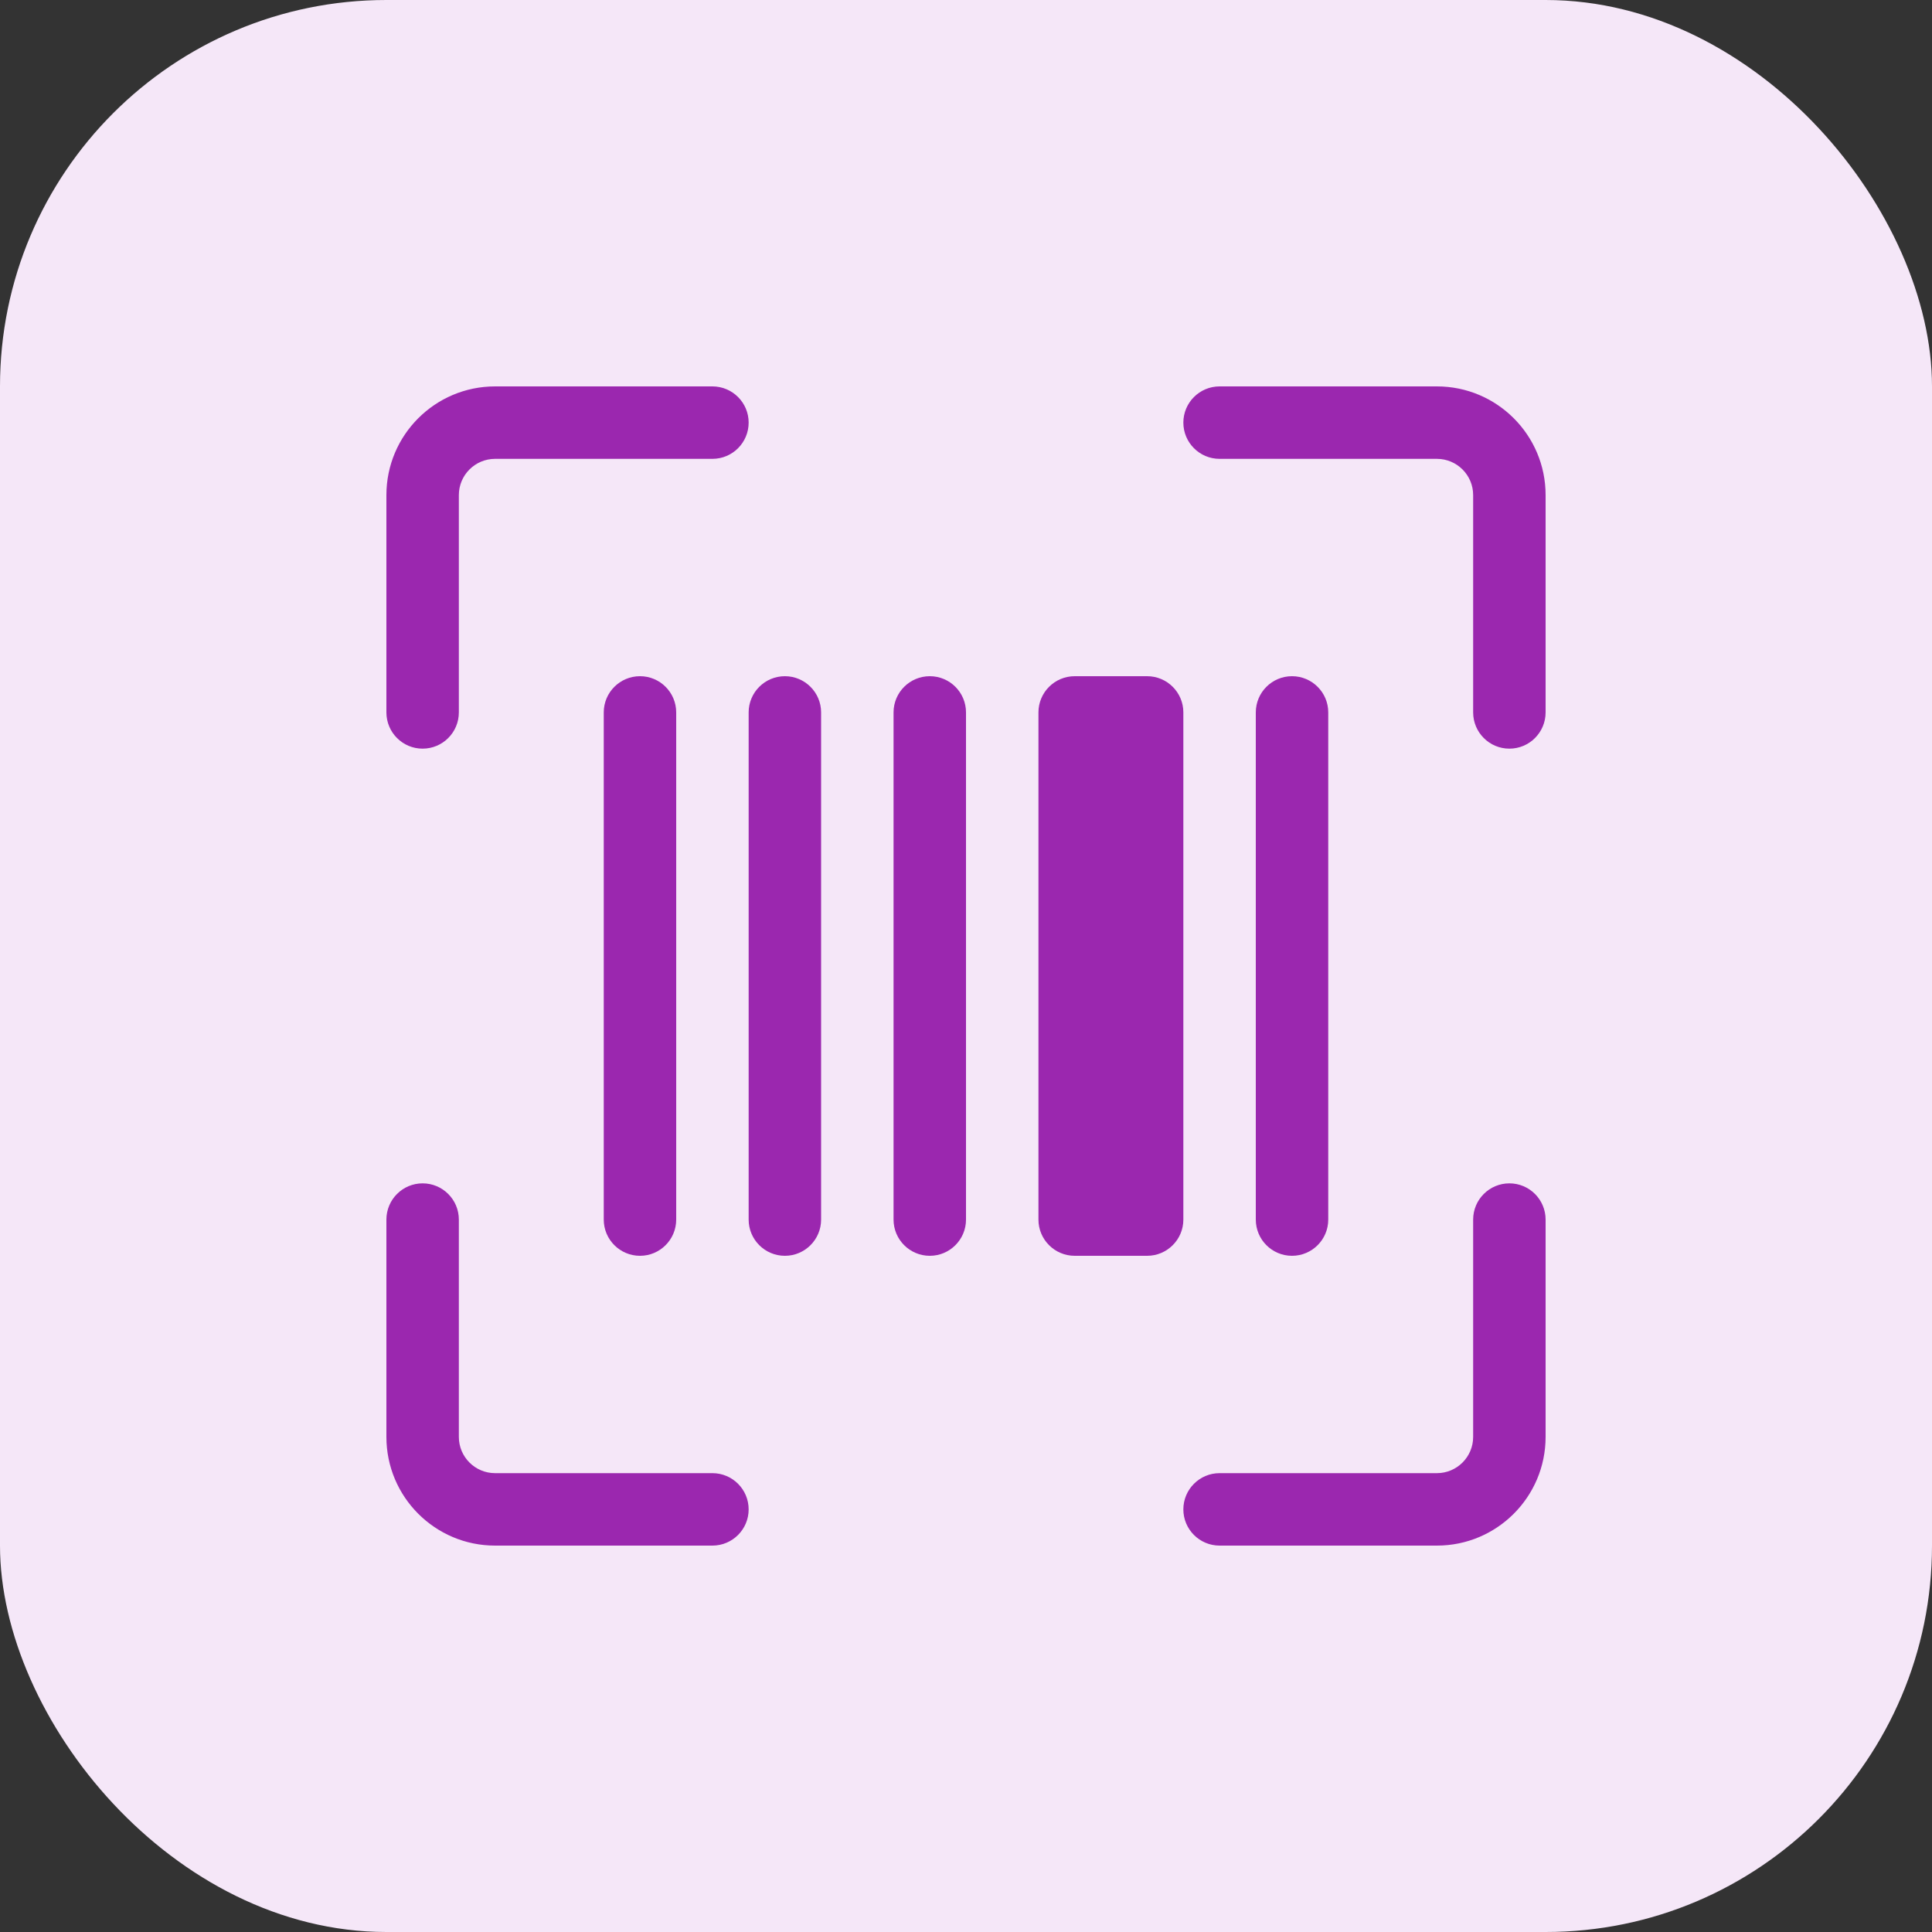 <svg width="30" height="30" viewBox="0 0 30 30" fill="none" xmlns="http://www.w3.org/2000/svg">
<rect x="0" y="0" width="30" height="30" fill="#333333" stroke="none"/>
<rect width="30" height="30" rx="6" fill="#F5E7F8"/>
<path d="M7.688 7.125C7.377 7.125 7.125 7.377 7.125 7.688V11.062C7.125 11.373 6.873 11.625 6.562 11.625C6.252 11.625 6 11.373 6 11.062V7.688C6 6.756 6.756 6 7.688 6H11.062C11.373 6 11.625 6.252 11.625 6.562C11.625 6.873 11.373 7.125 11.062 7.125H7.688ZM18.375 6.562C18.375 6.252 18.627 6 18.938 6H22.312C23.244 6 24 6.756 24 7.688V11.062C24 11.373 23.748 11.625 23.438 11.625C23.127 11.625 22.875 11.373 22.875 11.062V7.688C22.875 7.377 22.623 7.125 22.312 7.125H18.938C18.627 7.125 18.375 6.873 18.375 6.562ZM6.562 18.375C6.873 18.375 7.125 18.627 7.125 18.938V22.312C7.125 22.623 7.377 22.875 7.688 22.875H11.062C11.373 22.875 11.625 23.127 11.625 23.438C11.625 23.748 11.373 24 11.062 24H7.688C6.756 24 6 23.244 6 22.312V18.938C6 18.627 6.252 18.375 6.562 18.375ZM23.438 18.375C23.748 18.375 24 18.627 24 18.938V22.312C24 23.244 23.244 24 22.312 24H18.938C18.627 24 18.375 23.748 18.375 23.438C18.375 23.127 18.627 22.875 18.938 22.875H22.312C22.623 22.875 22.875 22.623 22.875 22.312V18.938C22.875 18.627 23.127 18.375 23.438 18.375Z" fill="#9B27AF"/>
<path d="M9.375 11.062C9.375 10.752 9.627 10.5 9.938 10.5C10.248 10.5 10.5 10.752 10.5 11.062V18.938C10.5 19.248 10.248 19.5 9.938 19.5C9.627 19.5 9.375 19.248 9.375 18.938V11.062Z" fill="#9B27AF"/>
<path d="M11.625 11.062C11.625 10.752 11.877 10.5 12.188 10.5C12.498 10.5 12.75 10.752 12.75 11.062V18.938C12.75 19.248 12.498 19.5 12.188 19.5C11.877 19.5 11.625 19.248 11.625 18.938V11.062Z" fill="#9B27AF"/>
<path d="M13.875 11.062C13.875 10.752 14.127 10.5 14.438 10.5C14.748 10.5 15 10.752 15 11.062V18.938C15 19.248 14.748 19.5 14.438 19.5C14.127 19.5 13.875 19.248 13.875 18.938V11.062Z" fill="#9B27AF"/>
<path d="M16.125 11.062C16.125 10.752 16.377 10.5 16.688 10.5H17.812C18.123 10.5 18.375 10.752 18.375 11.062V18.938C18.375 19.248 18.123 19.5 17.812 19.5H16.688C16.377 19.5 16.125 19.248 16.125 18.938V11.062Z" fill="#9B27AF"/>
<path d="M19.5 11.062C19.5 10.752 19.752 10.5 20.062 10.5C20.373 10.5 20.625 10.752 20.625 11.062V18.938C20.625 19.248 20.373 19.5 20.062 19.5C19.752 19.5 19.5 19.248 19.5 18.938V11.062Z" fill="#9B27AF"/>
</svg>
